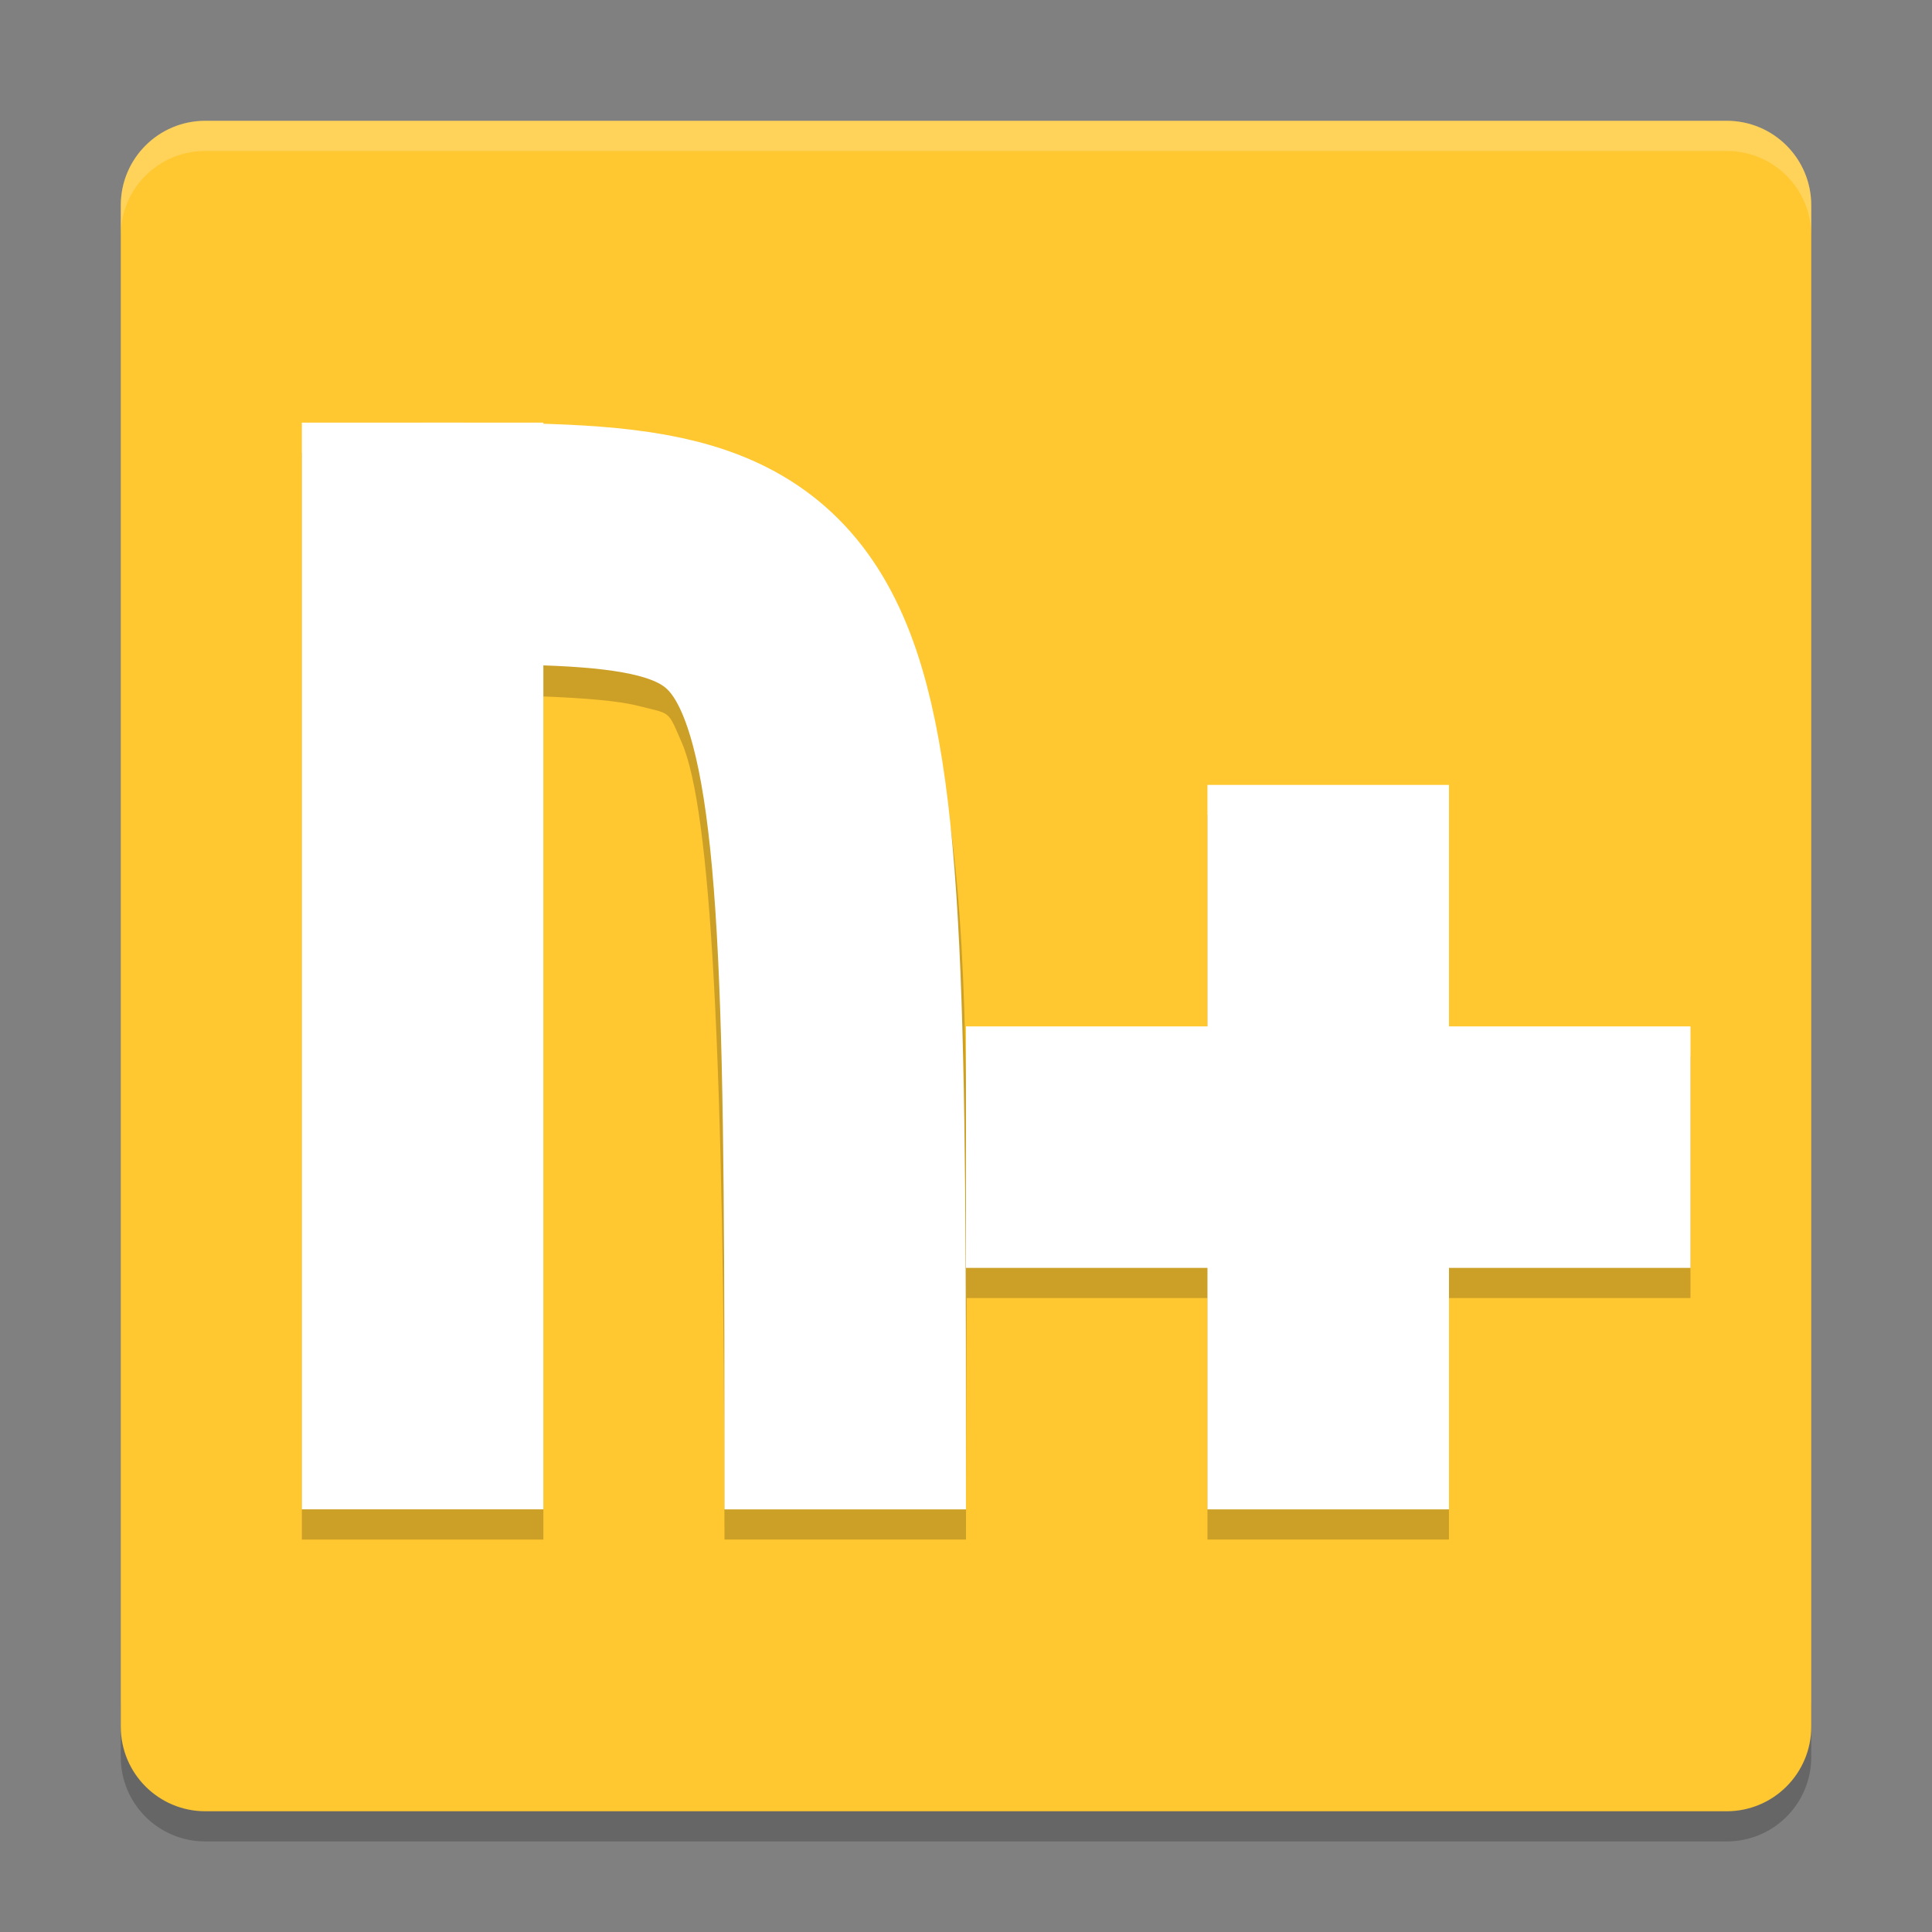 <svg xmlns="http://www.w3.org/2000/svg" xmlns:xlink="http://www.w3.org/1999/xlink" width="384pt" height="384pt" version="1.1" viewBox="0 0 384 384"><rect x="0" y="0" width="384" height="384" fill="#808080" stroke="none"/> <defs> <filter id="alpha" width="100%" height="100%" x="0%" y="0%" filterUnits="objectBoundingBox"> <feColorMatrix in="SourceGraphic" type="matrix" values="0 0 0 0 1 0 0 0 0 1 0 0 0 0 1 0 0 0 1 0"/> </filter> <mask id="mask0"> <g filter="url(#alpha)"> <rect width="384" height="384" x="0" y="0" style="fill:rgb(0%,0%,0%);fill-opacity:0.2"/> </g> </mask> <clipPath id="clip1"> <rect width="384" height="384" x="0" y="0"/> </clipPath> <g id="surface5" clip-path="url(#clip1)"> <path style="fill:rgb(0%,0%,0%)" d="M 24 337.199 L 24 349.199 C 24 358.5 31.496 366 40.805 366 L 343.199 366 C 352.5 366 360 358.5 360 349.199 L 360 337.199 C 360 346.5 352.5 354 343.199 354 L 40.805 354 C 31.504 354 24.004 346.5 24.004 337.199 Z M 24 337.199"/> </g> <mask id="mask1"> <g filter="url(#alpha)"> <rect width="384" height="384" x="0" y="0" style="fill:rgb(0%,0%,0%);fill-opacity:0.2"/> </g> </mask> <clipPath id="clip2"> <rect width="384" height="384" x="0" y="0"/> </clipPath> <g id="surface8" clip-path="url(#clip2)"> <path style="fill:rgb(0%,0%,0%)" d="M 60 90.004 L 60 306 L 108 306 L 108 138.422 C 116.266 138.754 122.875 139.293 126.656 140.25 C 133.535 142 132.621 140.992 135.516 147.609 C 141.297 160.848 143.996 209.996 143.996 305.996 L 191.996 305.996 C 191.996 287.812 192.086 272.906 192.137 257.996 L 239.992 257.996 L 239.992 305.996 L 287.992 305.996 L 287.992 257.996 L 335.992 257.996 L 335.992 209.996 L 287.992 209.996 L 287.992 162 L 239.992 162 L 239.992 209.996 L 191.992 209.996 L 191.992 215.035 C 191.395 175.855 188.84 149.781 179.477 128.387 C 171.871 111.008 155.215 98 138.461 93.75 C 128.684 91.266 118.609 90.52 107.996 90.234 L 107.996 90 L 59.996 90 Z M 60 90.004"/> </g> <mask id="mask2"> <g filter="url(#alpha)"> <rect width="384" height="384" x="0" y="0" style="fill:rgb(0%,0%,0%);fill-opacity:0.2"/> </g> </mask> <clipPath id="clip3"> <rect width="384" height="384" x="0" y="0"/> </clipPath> <g id="surface11" clip-path="url(#clip3)"> <path style="fill:rgb(100.000%,100.000%,100.000%)" d="M 40.805 24 C 31.496 24 24 31.496 24 40.805 L 24 46.816 C 24 37.508 31.496 30.012 40.805 30.012 L 343.195 30.012 C 352.496 30.012 360 37.508 360 46.816 L 360 40.805 C 360 31.496 352.496 24 343.195 24 Z M 40.805 24"/> </g> </defs> <g> <use mask="url(#mask0)" xlink:href="#surface5"/> <path style="fill:rgb(100.000%,78.039%,18.823%)" d="M 360 343.199 L 360 40.805 C 360 31.527 352.477 24.008 343.199 24.008 L 40.805 24.008 C 31.527 24.008 24.008 31.527 24.008 40.805 L 24.008 343.199 C 24.008 352.477 31.527 360 40.805 360 L 343.199 360 C 352.477 360 360 352.477 360 343.199 Z M 360 343.199"/> <use mask="url(#mask1)" xlink:href="#surface8"/> <path style="fill:rgb(100.000%,100.000%,100.000%)" d="M 60 84 L 108 84 L 108 299.992 L 60 299.992 Z M 60 84"/> <path style="fill:none;stroke-width:8;stroke:rgb(100.000%,100.000%,100.000%)" d="M 14 18.001 C 27.999 18.001 27.999 18.001 27.999 50" transform="matrix(6,0,0,6,0,0)"/> <use mask="url(#mask2)" xlink:href="#surface11"/> <path style="fill:rgb(100.000%,100.000%,100.000%)" d="M 239.996 156.004 L 239.996 204.004 L 191.996 204.004 L 191.996 252 L 239.996 252 L 239.996 300 L 287.996 300 L 287.996 252 L 335.996 252 L 335.996 204.004 L 287.996 204.004 L 287.996 156.004 Z M 239.996 156.004"/> </g> </svg>
